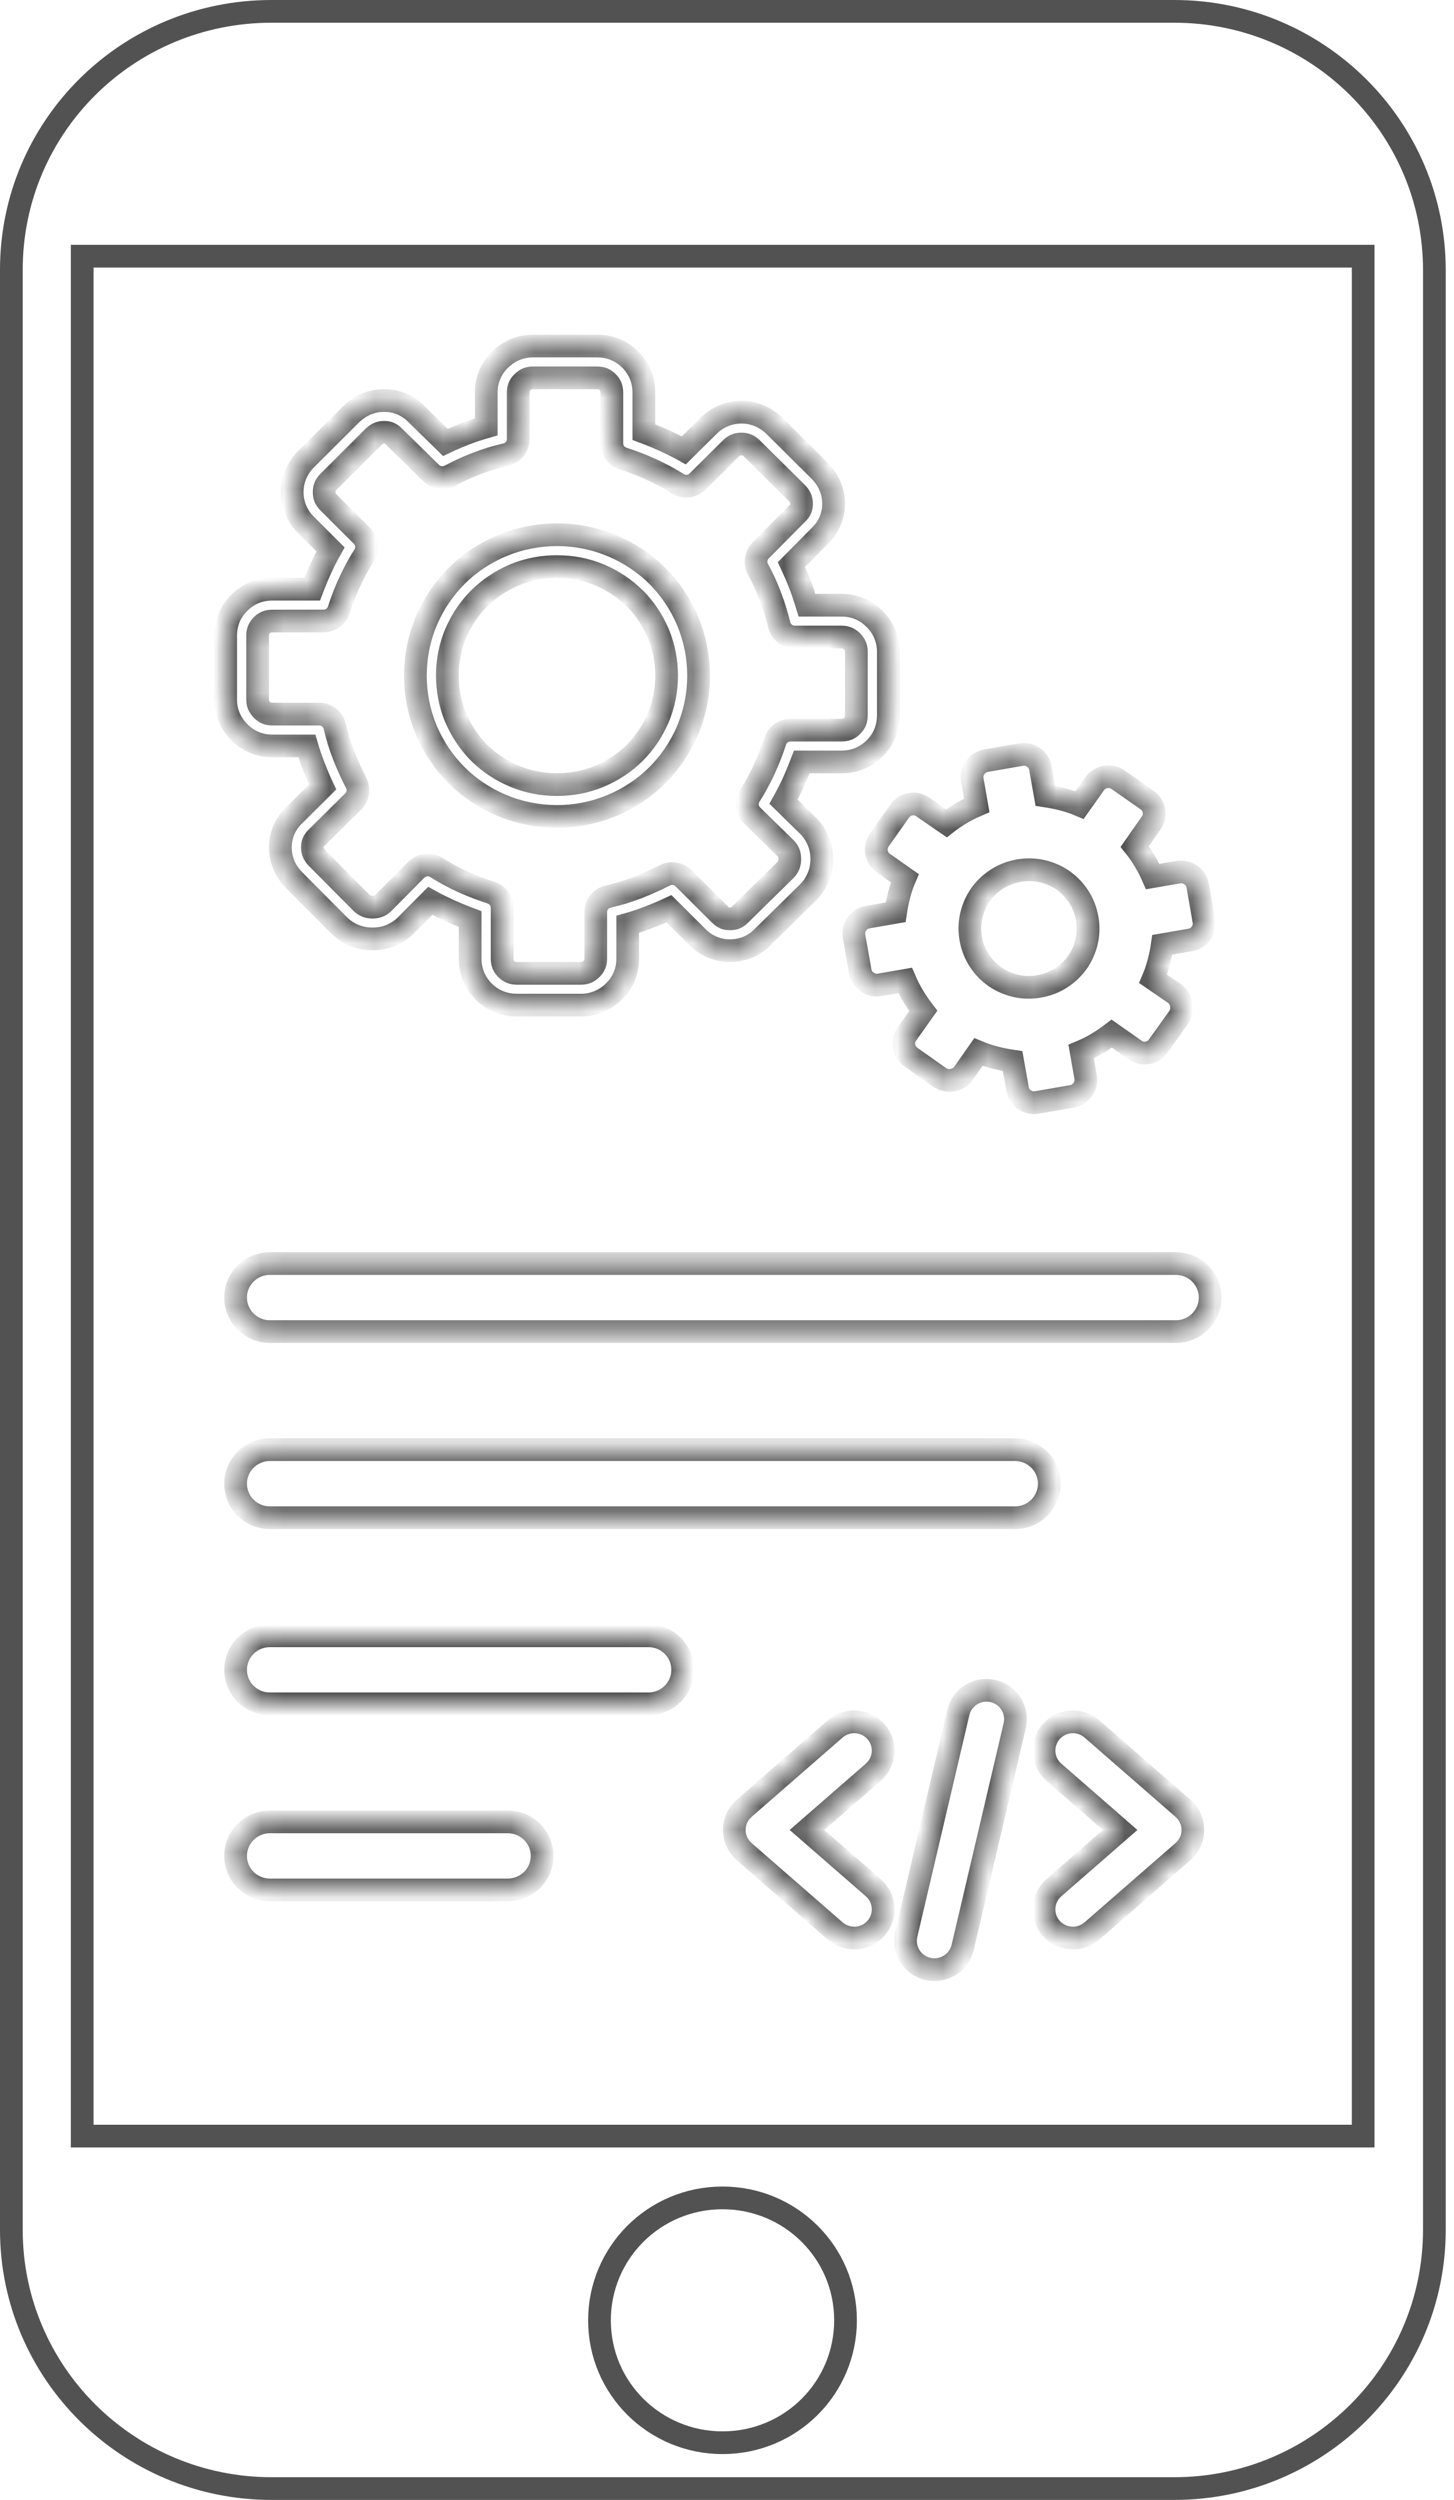 <svg width="64" height="110" viewBox="0 0 64 110" fill="none" xmlns="http://www.w3.org/2000/svg">
<mask id="path-1-inside-1_392_918" fill="white">
<path fill-rule="evenodd" clip-rule="evenodd" d="M11.877 58.592C11.046 58.592 10.37 57.92 10.37 57.094C10.37 56.267 11.046 55.598 11.877 55.598H51.76C52.591 55.598 53.266 56.267 53.266 57.094C53.266 57.92 52.591 58.592 51.76 58.592H11.877ZM11.877 66.782C11.046 66.782 10.37 66.111 10.37 65.284C10.37 64.458 11.046 63.787 11.877 63.787H44.68C45.511 63.787 46.186 64.458 46.186 65.284C46.186 66.111 45.511 66.782 44.68 66.782H11.877ZM11.877 83.159C11.046 83.159 10.37 82.49 10.37 81.664C10.37 80.837 11.046 80.166 11.877 80.166H22.355C23.186 80.166 23.862 80.837 23.862 81.664C23.862 82.49 23.186 83.159 22.355 83.159H11.877ZM11.877 74.971C11.046 74.971 10.37 74.299 10.37 73.473C10.37 72.647 11.046 71.977 11.877 71.977H28.544C29.375 71.977 30.05 72.647 30.05 73.473C30.05 74.299 29.375 74.971 28.544 74.971H11.877ZM38.44 83.063C38.565 83.172 38.668 83.305 38.742 83.454C38.816 83.603 38.86 83.764 38.871 83.93C38.882 84.096 38.86 84.262 38.806 84.419C38.753 84.576 38.669 84.722 38.559 84.847C38.449 84.972 38.315 85.074 38.165 85.147C38.016 85.221 37.853 85.264 37.686 85.275C37.52 85.286 37.352 85.264 37.194 85.211C37.036 85.158 36.89 85.074 36.764 84.965L32.754 81.472C32.628 81.363 32.525 81.23 32.451 81.081C32.377 80.932 32.333 80.77 32.322 80.605C32.311 80.439 32.333 80.273 32.387 80.116C32.44 79.958 32.524 79.813 32.634 79.688L32.762 79.561L36.764 76.075C36.89 75.966 37.036 75.882 37.194 75.829C37.353 75.776 37.52 75.754 37.687 75.766C37.853 75.777 38.016 75.82 38.166 75.894C38.315 75.968 38.449 76.07 38.559 76.195C38.78 76.448 38.892 76.777 38.87 77.112C38.848 77.446 38.693 77.758 38.44 77.979L35.52 80.521L38.44 83.063ZM48.063 84.965C47.937 85.074 47.791 85.158 47.633 85.211C47.475 85.265 47.308 85.287 47.141 85.275C46.974 85.264 46.812 85.221 46.662 85.147C46.512 85.074 46.379 84.972 46.269 84.847C46.159 84.722 46.074 84.576 46.021 84.419C45.967 84.262 45.945 84.096 45.956 83.93C45.968 83.764 46.011 83.603 46.085 83.454C46.159 83.305 46.262 83.172 46.388 83.063L49.305 80.521L46.388 77.979C46.262 77.87 46.159 77.737 46.085 77.588C46.011 77.439 45.968 77.278 45.956 77.112C45.945 76.946 45.967 76.78 46.021 76.623C46.074 76.466 46.159 76.32 46.269 76.195C46.73 75.668 47.535 75.617 48.063 76.075L52.063 79.561L52.193 79.688C52.303 79.813 52.387 79.959 52.44 80.116C52.494 80.273 52.515 80.439 52.504 80.605C52.493 80.771 52.449 80.933 52.375 81.081C52.3 81.23 52.197 81.363 52.072 81.472L48.063 84.965ZM42.182 75.354C42.34 74.674 43.026 74.25 43.712 74.407C44.396 74.566 44.825 75.249 44.665 75.928L42.373 85.688C42.295 86.015 42.091 86.298 41.804 86.475C41.517 86.653 41.171 86.71 40.842 86.635C40.156 86.476 39.73 85.793 39.89 85.114L42.182 75.354ZM49.221 34.314C49.046 34.194 48.862 34.151 48.66 34.185C48.459 34.222 48.297 34.325 48.175 34.497L47.52 35.423C47.282 35.322 47.035 35.242 46.779 35.175C46.526 35.108 46.269 35.059 46.011 35.02L45.797 33.809C45.762 33.604 45.663 33.445 45.494 33.327C45.325 33.208 45.141 33.169 44.935 33.206L43.403 33.471C43.208 33.505 43.05 33.604 42.927 33.772C42.805 33.94 42.764 34.125 42.799 34.329L42.994 35.438C42.749 35.543 42.513 35.661 42.29 35.795C42.065 35.928 41.857 36.072 41.66 36.227L40.63 35.517C40.466 35.397 40.284 35.352 40.08 35.386C39.879 35.42 39.721 35.526 39.598 35.696L38.712 36.951C38.591 37.123 38.548 37.308 38.583 37.508C38.619 37.706 38.723 37.87 38.896 37.988L39.827 38.642C39.725 38.879 39.645 39.122 39.578 39.376C39.511 39.63 39.461 39.886 39.422 40.142L38.204 40.353C37.998 40.387 37.836 40.489 37.719 40.656C37.6 40.822 37.561 41.007 37.595 41.212L37.864 42.733C37.898 42.929 37.998 43.086 38.167 43.209C38.336 43.327 38.52 43.37 38.725 43.334L39.842 43.14C39.948 43.385 40.067 43.618 40.202 43.839C40.336 44.063 40.483 44.276 40.639 44.481L39.922 45.492C39.801 45.656 39.756 45.834 39.79 46.036C39.825 46.237 39.931 46.396 40.102 46.519L41.366 47.412C41.537 47.524 41.723 47.56 41.922 47.526C42.124 47.491 42.288 47.392 42.409 47.231L43.065 46.291C43.301 46.389 43.548 46.471 43.803 46.536C44.059 46.602 44.314 46.654 44.572 46.691L44.786 47.904C44.821 48.109 44.922 48.268 45.089 48.387C45.258 48.503 45.444 48.544 45.65 48.507L47.18 48.242C47.377 48.208 47.535 48.109 47.656 47.941C47.777 47.773 47.821 47.588 47.784 47.384L47.589 46.273C47.832 46.172 48.067 46.053 48.292 45.918C48.517 45.783 48.732 45.638 48.937 45.481L49.955 46.196C50.119 46.316 50.301 46.361 50.507 46.325C50.717 46.288 50.873 46.185 50.985 46.017L51.886 44.76C51.998 44.588 52.035 44.405 52 44.205C51.966 44.005 51.866 43.844 51.704 43.721L50.756 43.071C50.857 42.834 50.937 42.589 51.005 42.335C51.072 42.083 51.124 41.827 51.16 41.571L52.381 41.36C52.587 41.324 52.747 41.224 52.866 41.057C52.983 40.891 53.024 40.706 52.987 40.501L52.721 38.98C52.686 38.784 52.587 38.627 52.418 38.504C52.249 38.384 52.063 38.343 51.857 38.377L50.74 38.571C50.636 38.334 50.516 38.103 50.383 37.88C50.247 37.652 50.102 37.441 49.946 37.248L50.663 36.221C50.784 36.057 50.829 35.877 50.792 35.674C50.758 35.476 50.652 35.317 50.481 35.194L49.221 34.314ZM44.844 38.309C45.197 38.248 45.541 38.257 45.879 38.334C46.215 38.414 46.52 38.547 46.79 38.737C47.061 38.926 47.29 39.165 47.481 39.453C47.667 39.744 47.792 40.062 47.853 40.413C47.916 40.762 47.907 41.104 47.829 41.44C47.749 41.773 47.613 42.077 47.424 42.346C47.229 42.618 46.984 42.85 46.702 43.032C46.411 43.219 46.091 43.342 45.738 43.402C45.388 43.465 45.044 43.456 44.704 43.379C44.368 43.299 44.065 43.166 43.792 42.976C43.522 42.787 43.292 42.548 43.104 42.26C42.916 41.969 42.79 41.651 42.73 41.3C42.669 40.951 42.678 40.609 42.756 40.273C42.836 39.938 42.97 39.636 43.16 39.365C43.351 39.098 43.591 38.87 43.881 38.681C44.173 38.494 44.494 38.371 44.844 38.309ZM33.102 19.738C33.026 19.663 32.953 19.609 32.881 19.581C32.814 19.553 32.732 19.538 32.637 19.538C32.541 19.538 32.457 19.553 32.388 19.581C32.316 19.611 32.243 19.663 32.173 19.732L30.701 21.191C30.584 21.306 30.43 21.377 30.266 21.391C30.102 21.404 29.938 21.36 29.803 21.266C29.637 21.161 29.457 21.058 29.269 20.954C29.065 20.847 28.866 20.748 28.671 20.66C28.468 20.565 28.258 20.479 28.052 20.399C27.864 20.326 27.647 20.251 27.416 20.173C27.275 20.127 27.152 20.038 27.065 19.919C26.978 19.799 26.931 19.656 26.931 19.508V17.274C26.931 17.175 26.916 17.089 26.886 17.014C26.852 16.938 26.805 16.869 26.745 16.812C26.687 16.752 26.618 16.703 26.541 16.67C26.466 16.642 26.379 16.627 26.279 16.627H23.457C23.366 16.627 23.286 16.64 23.219 16.668C23.143 16.7 23.067 16.749 22.996 16.82C22.931 16.883 22.883 16.949 22.855 17.02C22.825 17.091 22.81 17.177 22.81 17.274V19.321C22.81 19.665 22.559 19.951 22.23 20.01C22.005 20.063 21.799 20.117 21.615 20.173C21.407 20.238 21.197 20.311 20.991 20.39L20.957 20.403C20.769 20.474 20.578 20.556 20.383 20.647L20.349 20.66C20.16 20.748 19.981 20.838 19.808 20.931C19.53 21.081 19.195 21.025 18.981 20.817L17.34 19.209C17.277 19.142 17.21 19.093 17.143 19.065C17.078 19.037 17 19.022 16.909 19.022C16.818 19.022 16.736 19.039 16.667 19.067C16.589 19.099 16.513 19.153 16.44 19.224L14.47 21.189C14.396 21.262 14.342 21.335 14.312 21.408C14.284 21.477 14.269 21.559 14.269 21.654C14.269 21.748 14.284 21.832 14.312 21.901C14.344 21.972 14.394 22.043 14.463 22.112L15.931 23.576C16.175 23.821 16.201 24.2 16.007 24.471C15.901 24.634 15.797 24.813 15.695 25.002C15.585 25.205 15.485 25.403 15.396 25.596C15.209 26.002 15.046 26.419 14.909 26.845C14.863 26.984 14.773 27.106 14.653 27.192C14.533 27.279 14.389 27.325 14.241 27.324L11.992 27.327C11.892 27.327 11.805 27.342 11.732 27.372C11.658 27.4 11.589 27.447 11.526 27.509C11.461 27.574 11.416 27.641 11.386 27.714C11.355 27.789 11.34 27.875 11.34 27.974V30.781C11.34 30.871 11.353 30.951 11.381 31.017C11.414 31.093 11.466 31.166 11.535 31.239C11.6 31.301 11.667 31.349 11.736 31.379C11.808 31.407 11.894 31.422 11.992 31.422H14.05C14.396 31.422 14.686 31.672 14.745 32.001C14.797 32.222 14.853 32.427 14.909 32.612C14.974 32.819 15.046 33.025 15.126 33.23L15.143 33.279C15.212 33.453 15.295 33.645 15.386 33.849C15.485 34.067 15.582 34.267 15.675 34.446C15.821 34.723 15.76 35.052 15.55 35.263L13.937 36.86C13.87 36.925 13.821 36.989 13.792 37.056C13.764 37.123 13.751 37.2 13.751 37.288C13.751 37.381 13.766 37.461 13.797 37.529C13.829 37.607 13.883 37.684 13.955 37.755L15.916 39.729C15.985 39.793 16.061 39.843 16.134 39.871C16.21 39.899 16.297 39.916 16.396 39.916C16.496 39.916 16.587 39.899 16.663 39.871L16.684 39.862C16.749 39.834 16.812 39.791 16.87 39.735L18.325 38.268C18.563 38.027 18.931 37.994 19.204 38.169C19.388 38.285 19.576 38.397 19.764 38.498C19.968 38.608 20.167 38.705 20.362 38.795C20.771 38.978 21.19 39.14 21.617 39.279C21.914 39.376 22.102 39.649 22.102 39.944V42.178C22.102 42.277 22.117 42.365 22.147 42.438L22.158 42.464C22.186 42.524 22.23 42.583 22.288 42.641C22.355 42.705 22.424 42.755 22.494 42.783C22.567 42.813 22.654 42.828 22.753 42.828H25.576C25.667 42.828 25.747 42.813 25.814 42.787C25.89 42.755 25.966 42.703 26.037 42.634C26.102 42.57 26.15 42.503 26.178 42.432C26.208 42.361 26.223 42.277 26.223 42.178V40.131C26.223 39.787 26.474 39.501 26.803 39.443C27.03 39.389 27.238 39.333 27.427 39.277C27.639 39.21 27.846 39.139 28.044 39.064C28.241 38.986 28.448 38.9 28.663 38.803C28.883 38.705 29.085 38.608 29.262 38.517C29.541 38.371 29.875 38.431 30.085 38.642L31.693 40.243C31.753 40.308 31.818 40.355 31.89 40.385L31.924 40.402C31.983 40.422 32.052 40.43 32.132 40.43C32.232 40.43 32.316 40.415 32.379 40.387C32.45 40.355 32.515 40.308 32.576 40.243L34.578 38.278C34.643 38.207 34.691 38.134 34.719 38.061C34.749 37.986 34.764 37.898 34.764 37.801C34.764 37.7 34.749 37.611 34.719 37.536L34.71 37.512C34.682 37.45 34.639 37.385 34.583 37.327L33.106 35.883C32.991 35.77 32.919 35.622 32.901 35.462C32.884 35.303 32.922 35.142 33.009 35.007C33.126 34.827 33.236 34.639 33.338 34.45C33.448 34.248 33.548 34.05 33.637 33.858C33.73 33.654 33.816 33.447 33.898 33.24C33.972 33.053 34.048 32.84 34.126 32.608C34.172 32.468 34.261 32.347 34.381 32.261C34.501 32.174 34.645 32.128 34.792 32.128H37.041C37.141 32.128 37.227 32.111 37.301 32.083L37.329 32.072C37.392 32.042 37.45 31.999 37.507 31.943C37.572 31.878 37.619 31.809 37.65 31.738C37.678 31.665 37.693 31.577 37.693 31.478V28.674C37.693 28.583 37.68 28.504 37.652 28.435C37.619 28.36 37.567 28.286 37.498 28.213C37.433 28.151 37.366 28.104 37.297 28.076C37.225 28.045 37.139 28.03 37.041 28.03H34.983C34.63 28.03 34.338 27.772 34.286 27.436C34.238 27.247 34.182 27.049 34.119 26.849C34.059 26.651 33.987 26.444 33.905 26.231L33.892 26.195C33.814 25.992 33.734 25.799 33.65 25.616C33.556 25.416 33.461 25.224 33.362 25.045C33.212 24.77 33.269 24.436 33.479 24.223L35.095 22.592C35.163 22.53 35.212 22.463 35.24 22.396C35.269 22.332 35.282 22.254 35.282 22.164C35.282 22.073 35.266 21.992 35.238 21.923C35.204 21.845 35.152 21.768 35.08 21.697L33.102 19.738ZM33.427 18.297C33.675 18.4 33.901 18.553 34.098 18.748L36.08 20.718C36.275 20.916 36.427 21.135 36.531 21.376C36.637 21.624 36.691 21.886 36.691 22.164C36.691 22.446 36.634 22.71 36.526 22.956C36.42 23.197 36.264 23.41 36.067 23.599L34.834 24.843L34.924 25.037C35.024 25.252 35.117 25.474 35.204 25.698L35.219 25.732C35.303 25.956 35.386 26.192 35.461 26.438L35.52 26.629H37.041C37.323 26.629 37.587 26.681 37.836 26.784C38.083 26.889 38.306 27.041 38.494 27.232L38.509 27.247C38.702 27.445 38.849 27.662 38.948 27.901C39.05 28.149 39.102 28.407 39.102 28.674V31.478C39.102 31.758 39.05 32.018 38.95 32.263C38.846 32.512 38.694 32.738 38.502 32.928C38.316 33.111 38.113 33.251 37.89 33.352L37.829 33.378C37.585 33.477 37.321 33.527 37.041 33.527H35.29L35.206 33.744C35.115 33.976 35.017 34.209 34.914 34.437C34.808 34.666 34.696 34.891 34.576 35.113L34.487 35.274L35.598 36.361C35.773 36.546 35.909 36.753 36.005 36.976L36.028 37.028C36.124 37.271 36.173 37.529 36.173 37.801C36.173 38.07 36.124 38.326 36.028 38.569C35.929 38.814 35.786 39.039 35.604 39.232L33.591 41.209C33.398 41.412 33.178 41.567 32.935 41.67C32.682 41.776 32.416 41.831 32.132 41.831C31.877 41.831 31.634 41.786 31.405 41.696L31.334 41.67C31.085 41.562 30.861 41.404 30.675 41.207L29.446 39.983L29.241 40.078C29.026 40.174 28.795 40.271 28.55 40.364C28.312 40.456 28.074 40.538 27.838 40.611L27.63 40.669V42.178C27.633 42.447 27.581 42.714 27.477 42.962C27.373 43.211 27.22 43.436 27.026 43.624L27.011 43.639C26.812 43.831 26.591 43.977 26.353 44.074C26.102 44.175 25.844 44.227 25.576 44.227H22.753C22.474 44.227 22.21 44.177 21.966 44.078C21.713 43.976 21.484 43.823 21.292 43.63C21.116 43.455 20.973 43.248 20.87 43.022L20.844 42.963C20.745 42.718 20.693 42.458 20.693 42.178V40.437L20.476 40.355C20.241 40.265 20.009 40.166 19.779 40.062C19.539 39.953 19.31 39.841 19.1 39.729L18.937 39.639L17.842 40.742C17.658 40.917 17.45 41.054 17.225 41.149L17.173 41.171C16.926 41.267 16.662 41.316 16.396 41.315C16.126 41.315 15.868 41.268 15.624 41.171C15.375 41.074 15.148 40.931 14.955 40.749L12.953 38.735C12.758 38.537 12.606 38.317 12.502 38.076C12.396 37.827 12.341 37.559 12.342 37.288C12.342 37.007 12.399 36.742 12.507 36.496C12.615 36.252 12.773 36.032 12.97 35.851L14.201 34.629L14.104 34.424C14.02 34.233 13.929 34.02 13.838 33.783L13.818 33.737C13.727 33.507 13.643 33.266 13.567 33.021L13.509 32.823H11.992C11.71 32.823 11.446 32.771 11.197 32.668C10.953 32.567 10.734 32.416 10.537 32.22L10.524 32.207C10.329 32.007 10.184 31.79 10.085 31.551C9.983 31.304 9.933 31.047 9.933 30.781V27.974C9.933 27.695 9.983 27.432 10.082 27.189C10.185 26.94 10.338 26.715 10.53 26.526C10.734 26.324 10.957 26.175 11.204 26.074C11.448 25.975 11.712 25.926 11.992 25.926H13.743L13.827 25.708C13.917 25.474 14.015 25.243 14.121 25.015C14.23 24.776 14.342 24.55 14.457 24.34L14.55 24.174L13.479 23.106C13.282 22.918 13.126 22.691 13.02 22.441C12.914 22.192 12.859 21.924 12.86 21.654C12.86 21.381 12.914 21.118 13.02 20.868C13.127 20.619 13.281 20.394 13.474 20.203L15.455 18.23C15.654 18.036 15.875 17.886 16.117 17.782C16.368 17.677 16.632 17.623 16.909 17.623C17.193 17.623 17.459 17.677 17.708 17.787C17.948 17.892 18.165 18.045 18.353 18.243L19.604 19.467L19.795 19.377C19.998 19.284 20.219 19.192 20.45 19.101L20.481 19.088C20.712 18.998 20.955 18.916 21.204 18.841L21.403 18.783V17.274C21.4 17.005 21.452 16.738 21.556 16.49C21.66 16.241 21.813 16.016 22.007 15.828L22.022 15.813C22.221 15.622 22.442 15.477 22.68 15.378C22.931 15.277 23.189 15.226 23.457 15.226H26.279C26.559 15.226 26.823 15.275 27.067 15.374C27.321 15.479 27.544 15.626 27.741 15.822C27.937 16.017 28.087 16.241 28.189 16.489C28.288 16.732 28.34 16.995 28.34 17.274V19.015L28.556 19.097C28.79 19.188 29.026 19.287 29.253 19.39C29.494 19.5 29.723 19.611 29.933 19.723L30.1 19.816L31.175 18.753C31.372 18.553 31.598 18.4 31.842 18.297C32.095 18.191 32.362 18.137 32.637 18.137C32.911 18.137 33.175 18.189 33.427 18.297ZM26.95 24.015C27.715 24.344 28.379 24.785 28.931 25.336L28.972 25.379C29.509 25.923 29.942 26.569 30.262 27.307L30.284 27.367C30.593 28.119 30.749 28.926 30.749 29.726C30.749 30.546 30.587 31.372 30.262 32.141V32.147C29.935 32.9 29.487 33.559 28.931 34.114C28.372 34.669 27.71 35.113 26.95 35.438L26.89 35.461C25.35 36.086 23.623 36.078 22.089 35.438H22.082C21.323 35.113 20.66 34.669 20.104 34.116C19.544 33.559 19.1 32.9 18.771 32.147L18.749 32.087C18.437 31.334 18.284 30.527 18.284 29.726C18.284 28.906 18.446 28.08 18.771 27.311V27.307C19.1 26.55 19.546 25.891 20.102 25.338C20.654 24.785 21.318 24.344 22.082 24.015L22.143 23.993C22.898 23.683 23.71 23.528 24.517 23.528C25.342 23.528 26.171 23.69 26.944 24.015H26.95ZM27.935 26.326C27.507 25.9 26.991 25.555 26.394 25.299C25.808 25.052 25.165 24.929 24.517 24.929C23.883 24.929 23.256 25.045 22.68 25.28L22.639 25.299C22.041 25.555 21.526 25.9 21.098 26.326C20.667 26.75 20.323 27.262 20.063 27.858C19.814 28.444 19.691 29.083 19.691 29.726C19.691 30.355 19.81 30.979 20.044 31.553L20.063 31.594C20.323 32.19 20.667 32.702 21.093 33.126C21.522 33.553 22.039 33.897 22.639 34.153C23.225 34.4 23.868 34.523 24.517 34.523C25.15 34.523 25.777 34.407 26.353 34.172L26.394 34.153C26.994 33.897 27.511 33.553 27.935 33.129C28.366 32.702 28.71 32.19 28.97 31.594C29.217 31.009 29.342 30.37 29.342 29.726C29.342 29.098 29.223 28.474 28.987 27.899L28.97 27.858C28.717 27.279 28.386 26.778 27.974 26.36L27.935 26.326Z"/>
</mask>
<path fill-rule="evenodd" clip-rule="evenodd" d="M11.877 58.592C11.046 58.592 10.37 57.92 10.37 57.094C10.37 56.267 11.046 55.598 11.877 55.598H51.76C52.591 55.598 53.266 56.267 53.266 57.094C53.266 57.92 52.591 58.592 51.76 58.592H11.877ZM11.877 66.782C11.046 66.782 10.37 66.111 10.37 65.284C10.37 64.458 11.046 63.787 11.877 63.787H44.68C45.511 63.787 46.186 64.458 46.186 65.284C46.186 66.111 45.511 66.782 44.68 66.782H11.877ZM11.877 83.159C11.046 83.159 10.37 82.49 10.37 81.664C10.37 80.837 11.046 80.166 11.877 80.166H22.355C23.186 80.166 23.862 80.837 23.862 81.664C23.862 82.49 23.186 83.159 22.355 83.159H11.877ZM11.877 74.971C11.046 74.971 10.37 74.299 10.37 73.473C10.37 72.647 11.046 71.977 11.877 71.977H28.544C29.375 71.977 30.05 72.647 30.05 73.473C30.05 74.299 29.375 74.971 28.544 74.971H11.877ZM38.44 83.063C38.565 83.172 38.668 83.305 38.742 83.454C38.816 83.603 38.86 83.764 38.871 83.93C38.882 84.096 38.86 84.262 38.806 84.419C38.753 84.576 38.669 84.722 38.559 84.847C38.449 84.972 38.315 85.074 38.165 85.147C38.016 85.221 37.853 85.264 37.686 85.275C37.52 85.286 37.352 85.264 37.194 85.211C37.036 85.158 36.89 85.074 36.764 84.965L32.754 81.472C32.628 81.363 32.525 81.23 32.451 81.081C32.377 80.932 32.333 80.77 32.322 80.605C32.311 80.439 32.333 80.273 32.387 80.116C32.44 79.958 32.524 79.813 32.634 79.688L32.762 79.561L36.764 76.075C36.89 75.966 37.036 75.882 37.194 75.829C37.353 75.776 37.52 75.754 37.687 75.766C37.853 75.777 38.016 75.82 38.166 75.894C38.315 75.968 38.449 76.07 38.559 76.195C38.78 76.448 38.892 76.777 38.87 77.112C38.848 77.446 38.693 77.758 38.44 77.979L35.52 80.521L38.44 83.063ZM48.063 84.965C47.937 85.074 47.791 85.158 47.633 85.211C47.475 85.265 47.308 85.287 47.141 85.275C46.974 85.264 46.812 85.221 46.662 85.147C46.512 85.074 46.379 84.972 46.269 84.847C46.159 84.722 46.074 84.576 46.021 84.419C45.967 84.262 45.945 84.096 45.956 83.93C45.968 83.764 46.011 83.603 46.085 83.454C46.159 83.305 46.262 83.172 46.388 83.063L49.305 80.521L46.388 77.979C46.262 77.87 46.159 77.737 46.085 77.588C46.011 77.439 45.968 77.278 45.956 77.112C45.945 76.946 45.967 76.78 46.021 76.623C46.074 76.466 46.159 76.32 46.269 76.195C46.73 75.668 47.535 75.617 48.063 76.075L52.063 79.561L52.193 79.688C52.303 79.813 52.387 79.959 52.44 80.116C52.494 80.273 52.515 80.439 52.504 80.605C52.493 80.771 52.449 80.933 52.375 81.081C52.3 81.23 52.197 81.363 52.072 81.472L48.063 84.965ZM42.182 75.354C42.34 74.674 43.026 74.25 43.712 74.407C44.396 74.566 44.825 75.249 44.665 75.928L42.373 85.688C42.295 86.015 42.091 86.298 41.804 86.475C41.517 86.653 41.171 86.71 40.842 86.635C40.156 86.476 39.73 85.793 39.89 85.114L42.182 75.354ZM49.221 34.314C49.046 34.194 48.862 34.151 48.66 34.185C48.459 34.222 48.297 34.325 48.175 34.497L47.52 35.423C47.282 35.322 47.035 35.242 46.779 35.175C46.526 35.108 46.269 35.059 46.011 35.02L45.797 33.809C45.762 33.604 45.663 33.445 45.494 33.327C45.325 33.208 45.141 33.169 44.935 33.206L43.403 33.471C43.208 33.505 43.05 33.604 42.927 33.772C42.805 33.94 42.764 34.125 42.799 34.329L42.994 35.438C42.749 35.543 42.513 35.661 42.29 35.795C42.065 35.928 41.857 36.072 41.66 36.227L40.63 35.517C40.466 35.397 40.284 35.352 40.08 35.386C39.879 35.42 39.721 35.526 39.598 35.696L38.712 36.951C38.591 37.123 38.548 37.308 38.583 37.508C38.619 37.706 38.723 37.87 38.896 37.988L39.827 38.642C39.725 38.879 39.645 39.122 39.578 39.376C39.511 39.63 39.461 39.886 39.422 40.142L38.204 40.353C37.998 40.387 37.836 40.489 37.719 40.656C37.6 40.822 37.561 41.007 37.595 41.212L37.864 42.733C37.898 42.929 37.998 43.086 38.167 43.209C38.336 43.327 38.52 43.37 38.725 43.334L39.842 43.14C39.948 43.385 40.067 43.618 40.202 43.839C40.336 44.063 40.483 44.276 40.639 44.481L39.922 45.492C39.801 45.656 39.756 45.834 39.79 46.036C39.825 46.237 39.931 46.396 40.102 46.519L41.366 47.412C41.537 47.524 41.723 47.56 41.922 47.526C42.124 47.491 42.288 47.392 42.409 47.231L43.065 46.291C43.301 46.389 43.548 46.471 43.803 46.536C44.059 46.602 44.314 46.654 44.572 46.691L44.786 47.904C44.821 48.109 44.922 48.268 45.089 48.387C45.258 48.503 45.444 48.544 45.65 48.507L47.18 48.242C47.377 48.208 47.535 48.109 47.656 47.941C47.777 47.773 47.821 47.588 47.784 47.384L47.589 46.273C47.832 46.172 48.067 46.053 48.292 45.918C48.517 45.783 48.732 45.638 48.937 45.481L49.955 46.196C50.119 46.316 50.301 46.361 50.507 46.325C50.717 46.288 50.873 46.185 50.985 46.017L51.886 44.76C51.998 44.588 52.035 44.405 52 44.205C51.966 44.005 51.866 43.844 51.704 43.721L50.756 43.071C50.857 42.834 50.937 42.589 51.005 42.335C51.072 42.083 51.124 41.827 51.16 41.571L52.381 41.36C52.587 41.324 52.747 41.224 52.866 41.057C52.983 40.891 53.024 40.706 52.987 40.501L52.721 38.98C52.686 38.784 52.587 38.627 52.418 38.504C52.249 38.384 52.063 38.343 51.857 38.377L50.74 38.571C50.636 38.334 50.516 38.103 50.383 37.88C50.247 37.652 50.102 37.441 49.946 37.248L50.663 36.221C50.784 36.057 50.829 35.877 50.792 35.674C50.758 35.476 50.652 35.317 50.481 35.194L49.221 34.314ZM44.844 38.309C45.197 38.248 45.541 38.257 45.879 38.334C46.215 38.414 46.52 38.547 46.79 38.737C47.061 38.926 47.29 39.165 47.481 39.453C47.667 39.744 47.792 40.062 47.853 40.413C47.916 40.762 47.907 41.104 47.829 41.44C47.749 41.773 47.613 42.077 47.424 42.346C47.229 42.618 46.984 42.85 46.702 43.032C46.411 43.219 46.091 43.342 45.738 43.402C45.388 43.465 45.044 43.456 44.704 43.379C44.368 43.299 44.065 43.166 43.792 42.976C43.522 42.787 43.292 42.548 43.104 42.26C42.916 41.969 42.79 41.651 42.73 41.3C42.669 40.951 42.678 40.609 42.756 40.273C42.836 39.938 42.97 39.636 43.16 39.365C43.351 39.098 43.591 38.87 43.881 38.681C44.173 38.494 44.494 38.371 44.844 38.309ZM33.102 19.738C33.026 19.663 32.953 19.609 32.881 19.581C32.814 19.553 32.732 19.538 32.637 19.538C32.541 19.538 32.457 19.553 32.388 19.581C32.316 19.611 32.243 19.663 32.173 19.732L30.701 21.191C30.584 21.306 30.43 21.377 30.266 21.391C30.102 21.404 29.938 21.36 29.803 21.266C29.637 21.161 29.457 21.058 29.269 20.954C29.065 20.847 28.866 20.748 28.671 20.66C28.468 20.565 28.258 20.479 28.052 20.399C27.864 20.326 27.647 20.251 27.416 20.173C27.275 20.127 27.152 20.038 27.065 19.919C26.978 19.799 26.931 19.656 26.931 19.508V17.274C26.931 17.175 26.916 17.089 26.886 17.014C26.852 16.938 26.805 16.869 26.745 16.812C26.687 16.752 26.618 16.703 26.541 16.67C26.466 16.642 26.379 16.627 26.279 16.627H23.457C23.366 16.627 23.286 16.64 23.219 16.668C23.143 16.7 23.067 16.749 22.996 16.82C22.931 16.883 22.883 16.949 22.855 17.02C22.825 17.091 22.81 17.177 22.81 17.274V19.321C22.81 19.665 22.559 19.951 22.23 20.01C22.005 20.063 21.799 20.117 21.615 20.173C21.407 20.238 21.197 20.311 20.991 20.39L20.957 20.403C20.769 20.474 20.578 20.556 20.383 20.647L20.349 20.66C20.16 20.748 19.981 20.838 19.808 20.931C19.53 21.081 19.195 21.025 18.981 20.817L17.34 19.209C17.277 19.142 17.21 19.093 17.143 19.065C17.078 19.037 17 19.022 16.909 19.022C16.818 19.022 16.736 19.039 16.667 19.067C16.589 19.099 16.513 19.153 16.44 19.224L14.47 21.189C14.396 21.262 14.342 21.335 14.312 21.408C14.284 21.477 14.269 21.559 14.269 21.654C14.269 21.748 14.284 21.832 14.312 21.901C14.344 21.972 14.394 22.043 14.463 22.112L15.931 23.576C16.175 23.821 16.201 24.2 16.007 24.471C15.901 24.634 15.797 24.813 15.695 25.002C15.585 25.205 15.485 25.403 15.396 25.596C15.209 26.002 15.046 26.419 14.909 26.845C14.863 26.984 14.773 27.106 14.653 27.192C14.533 27.279 14.389 27.325 14.241 27.324L11.992 27.327C11.892 27.327 11.805 27.342 11.732 27.372C11.658 27.4 11.589 27.447 11.526 27.509C11.461 27.574 11.416 27.641 11.386 27.714C11.355 27.789 11.34 27.875 11.34 27.974V30.781C11.34 30.871 11.353 30.951 11.381 31.017C11.414 31.093 11.466 31.166 11.535 31.239C11.6 31.301 11.667 31.349 11.736 31.379C11.808 31.407 11.894 31.422 11.992 31.422H14.05C14.396 31.422 14.686 31.672 14.745 32.001C14.797 32.222 14.853 32.427 14.909 32.612C14.974 32.819 15.046 33.025 15.126 33.23L15.143 33.279C15.212 33.453 15.295 33.645 15.386 33.849C15.485 34.067 15.582 34.267 15.675 34.446C15.821 34.723 15.76 35.052 15.55 35.263L13.937 36.86C13.87 36.925 13.821 36.989 13.792 37.056C13.764 37.123 13.751 37.2 13.751 37.288C13.751 37.381 13.766 37.461 13.797 37.529C13.829 37.607 13.883 37.684 13.955 37.755L15.916 39.729C15.985 39.793 16.061 39.843 16.134 39.871C16.21 39.899 16.297 39.916 16.396 39.916C16.496 39.916 16.587 39.899 16.663 39.871L16.684 39.862C16.749 39.834 16.812 39.791 16.87 39.735L18.325 38.268C18.563 38.027 18.931 37.994 19.204 38.169C19.388 38.285 19.576 38.397 19.764 38.498C19.968 38.608 20.167 38.705 20.362 38.795C20.771 38.978 21.19 39.14 21.617 39.279C21.914 39.376 22.102 39.649 22.102 39.944V42.178C22.102 42.277 22.117 42.365 22.147 42.438L22.158 42.464C22.186 42.524 22.23 42.583 22.288 42.641C22.355 42.705 22.424 42.755 22.494 42.783C22.567 42.813 22.654 42.828 22.753 42.828H25.576C25.667 42.828 25.747 42.813 25.814 42.787C25.89 42.755 25.966 42.703 26.037 42.634C26.102 42.57 26.15 42.503 26.178 42.432C26.208 42.361 26.223 42.277 26.223 42.178V40.131C26.223 39.787 26.474 39.501 26.803 39.443C27.03 39.389 27.238 39.333 27.427 39.277C27.639 39.21 27.846 39.139 28.044 39.064C28.241 38.986 28.448 38.9 28.663 38.803C28.883 38.705 29.085 38.608 29.262 38.517C29.541 38.371 29.875 38.431 30.085 38.642L31.693 40.243C31.753 40.308 31.818 40.355 31.89 40.385L31.924 40.402C31.983 40.422 32.052 40.43 32.132 40.43C32.232 40.43 32.316 40.415 32.379 40.387C32.45 40.355 32.515 40.308 32.576 40.243L34.578 38.278C34.643 38.207 34.691 38.134 34.719 38.061C34.749 37.986 34.764 37.898 34.764 37.801C34.764 37.7 34.749 37.611 34.719 37.536L34.71 37.512C34.682 37.45 34.639 37.385 34.583 37.327L33.106 35.883C32.991 35.77 32.919 35.622 32.901 35.462C32.884 35.303 32.922 35.142 33.009 35.007C33.126 34.827 33.236 34.639 33.338 34.45C33.448 34.248 33.548 34.05 33.637 33.858C33.73 33.654 33.816 33.447 33.898 33.24C33.972 33.053 34.048 32.84 34.126 32.608C34.172 32.468 34.261 32.347 34.381 32.261C34.501 32.174 34.645 32.128 34.792 32.128H37.041C37.141 32.128 37.227 32.111 37.301 32.083L37.329 32.072C37.392 32.042 37.45 31.999 37.507 31.943C37.572 31.878 37.619 31.809 37.65 31.738C37.678 31.665 37.693 31.577 37.693 31.478V28.674C37.693 28.583 37.68 28.504 37.652 28.435C37.619 28.36 37.567 28.286 37.498 28.213C37.433 28.151 37.366 28.104 37.297 28.076C37.225 28.045 37.139 28.03 37.041 28.03H34.983C34.63 28.03 34.338 27.772 34.286 27.436C34.238 27.247 34.182 27.049 34.119 26.849C34.059 26.651 33.987 26.444 33.905 26.231L33.892 26.195C33.814 25.992 33.734 25.799 33.65 25.616C33.556 25.416 33.461 25.224 33.362 25.045C33.212 24.77 33.269 24.436 33.479 24.223L35.095 22.592C35.163 22.53 35.212 22.463 35.24 22.396C35.269 22.332 35.282 22.254 35.282 22.164C35.282 22.073 35.266 21.992 35.238 21.923C35.204 21.845 35.152 21.768 35.08 21.697L33.102 19.738ZM33.427 18.297C33.675 18.4 33.901 18.553 34.098 18.748L36.08 20.718C36.275 20.916 36.427 21.135 36.531 21.376C36.637 21.624 36.691 21.886 36.691 22.164C36.691 22.446 36.634 22.71 36.526 22.956C36.42 23.197 36.264 23.41 36.067 23.599L34.834 24.843L34.924 25.037C35.024 25.252 35.117 25.474 35.204 25.698L35.219 25.732C35.303 25.956 35.386 26.192 35.461 26.438L35.52 26.629H37.041C37.323 26.629 37.587 26.681 37.836 26.784C38.083 26.889 38.306 27.041 38.494 27.232L38.509 27.247C38.702 27.445 38.849 27.662 38.948 27.901C39.05 28.149 39.102 28.407 39.102 28.674V31.478C39.102 31.758 39.05 32.018 38.95 32.263C38.846 32.512 38.694 32.738 38.502 32.928C38.316 33.111 38.113 33.251 37.89 33.352L37.829 33.378C37.585 33.477 37.321 33.527 37.041 33.527H35.29L35.206 33.744C35.115 33.976 35.017 34.209 34.914 34.437C34.808 34.666 34.696 34.891 34.576 35.113L34.487 35.274L35.598 36.361C35.773 36.546 35.909 36.753 36.005 36.976L36.028 37.028C36.124 37.271 36.173 37.529 36.173 37.801C36.173 38.07 36.124 38.326 36.028 38.569C35.929 38.814 35.786 39.039 35.604 39.232L33.591 41.209C33.398 41.412 33.178 41.567 32.935 41.67C32.682 41.776 32.416 41.831 32.132 41.831C31.877 41.831 31.634 41.786 31.405 41.696L31.334 41.67C31.085 41.562 30.861 41.404 30.675 41.207L29.446 39.983L29.241 40.078C29.026 40.174 28.795 40.271 28.55 40.364C28.312 40.456 28.074 40.538 27.838 40.611L27.63 40.669V42.178C27.633 42.447 27.581 42.714 27.477 42.962C27.373 43.211 27.22 43.436 27.026 43.624L27.011 43.639C26.812 43.831 26.591 43.977 26.353 44.074C26.102 44.175 25.844 44.227 25.576 44.227H22.753C22.474 44.227 22.21 44.177 21.966 44.078C21.713 43.976 21.484 43.823 21.292 43.63C21.116 43.455 20.973 43.248 20.87 43.022L20.844 42.963C20.745 42.718 20.693 42.458 20.693 42.178V40.437L20.476 40.355C20.241 40.265 20.009 40.166 19.779 40.062C19.539 39.953 19.31 39.841 19.1 39.729L18.937 39.639L17.842 40.742C17.658 40.917 17.45 41.054 17.225 41.149L17.173 41.171C16.926 41.267 16.662 41.316 16.396 41.315C16.126 41.315 15.868 41.268 15.624 41.171C15.375 41.074 15.148 40.931 14.955 40.749L12.953 38.735C12.758 38.537 12.606 38.317 12.502 38.076C12.396 37.827 12.341 37.559 12.342 37.288C12.342 37.007 12.399 36.742 12.507 36.496C12.615 36.252 12.773 36.032 12.97 35.851L14.201 34.629L14.104 34.424C14.02 34.233 13.929 34.02 13.838 33.783L13.818 33.737C13.727 33.507 13.643 33.266 13.567 33.021L13.509 32.823H11.992C11.71 32.823 11.446 32.771 11.197 32.668C10.953 32.567 10.734 32.416 10.537 32.22L10.524 32.207C10.329 32.007 10.184 31.79 10.085 31.551C9.983 31.304 9.933 31.047 9.933 30.781V27.974C9.933 27.695 9.983 27.432 10.082 27.189C10.185 26.94 10.338 26.715 10.53 26.526C10.734 26.324 10.957 26.175 11.204 26.074C11.448 25.975 11.712 25.926 11.992 25.926H13.743L13.827 25.708C13.917 25.474 14.015 25.243 14.121 25.015C14.23 24.776 14.342 24.55 14.457 24.34L14.55 24.174L13.479 23.106C13.282 22.918 13.126 22.691 13.02 22.441C12.914 22.192 12.859 21.924 12.86 21.654C12.86 21.381 12.914 21.118 13.02 20.868C13.127 20.619 13.281 20.394 13.474 20.203L15.455 18.23C15.654 18.036 15.875 17.886 16.117 17.782C16.368 17.677 16.632 17.623 16.909 17.623C17.193 17.623 17.459 17.677 17.708 17.787C17.948 17.892 18.165 18.045 18.353 18.243L19.604 19.467L19.795 19.377C19.998 19.284 20.219 19.192 20.45 19.101L20.481 19.088C20.712 18.998 20.955 18.916 21.204 18.841L21.403 18.783V17.274C21.4 17.005 21.452 16.738 21.556 16.49C21.66 16.241 21.813 16.016 22.007 15.828L22.022 15.813C22.221 15.622 22.442 15.477 22.68 15.378C22.931 15.277 23.189 15.226 23.457 15.226H26.279C26.559 15.226 26.823 15.275 27.067 15.374C27.321 15.479 27.544 15.626 27.741 15.822C27.937 16.017 28.087 16.241 28.189 16.489C28.288 16.732 28.34 16.995 28.34 17.274V19.015L28.556 19.097C28.79 19.188 29.026 19.287 29.253 19.39C29.494 19.5 29.723 19.611 29.933 19.723L30.1 19.816L31.175 18.753C31.372 18.553 31.598 18.4 31.842 18.297C32.095 18.191 32.362 18.137 32.637 18.137C32.911 18.137 33.175 18.189 33.427 18.297ZM26.95 24.015C27.715 24.344 28.379 24.785 28.931 25.336L28.972 25.379C29.509 25.923 29.942 26.569 30.262 27.307L30.284 27.367C30.593 28.119 30.749 28.926 30.749 29.726C30.749 30.546 30.587 31.372 30.262 32.141V32.147C29.935 32.9 29.487 33.559 28.931 34.114C28.372 34.669 27.71 35.113 26.95 35.438L26.89 35.461C25.35 36.086 23.623 36.078 22.089 35.438H22.082C21.323 35.113 20.66 34.669 20.104 34.116C19.544 33.559 19.1 32.9 18.771 32.147L18.749 32.087C18.437 31.334 18.284 30.527 18.284 29.726C18.284 28.906 18.446 28.08 18.771 27.311V27.307C19.1 26.55 19.546 25.891 20.102 25.338C20.654 24.785 21.318 24.344 22.082 24.015L22.143 23.993C22.898 23.683 23.71 23.528 24.517 23.528C25.342 23.528 26.171 23.69 26.944 24.015H26.95ZM27.935 26.326C27.507 25.9 26.991 25.555 26.394 25.299C25.808 25.052 25.165 24.929 24.517 24.929C23.883 24.929 23.256 25.045 22.68 25.28L22.639 25.299C22.041 25.555 21.526 25.9 21.098 26.326C20.667 26.75 20.323 27.262 20.063 27.858C19.814 28.444 19.691 29.083 19.691 29.726C19.691 30.355 19.81 30.979 20.044 31.553L20.063 31.594C20.323 32.19 20.667 32.702 21.093 33.126C21.522 33.553 22.039 33.897 22.639 34.153C23.225 34.4 23.868 34.523 24.517 34.523C25.15 34.523 25.777 34.407 26.353 34.172L26.394 34.153C26.994 33.897 27.511 33.553 27.935 33.129C28.366 32.702 28.71 32.19 28.97 31.594C29.217 31.009 29.342 30.37 29.342 29.726C29.342 29.098 29.223 28.474 28.987 27.899L28.97 27.858C28.717 27.279 28.386 26.778 27.974 26.36L27.935 26.326Z" stroke="#525252" mask="url(#path-1-inside-1_392_918)"/>
<path d="M3.617 93.492V93.992H4.117H59.502H60.002V93.492V11.772V11.272H59.502H4.117H3.617V11.772V93.492ZM11.952 0.5H51.686C58.012 0.5 63.136 5.607 63.136 11.886V98.116C63.136 104.399 58.012 109.5 51.686 109.5H11.952C5.626 109.5 0.5 104.399 0.5 98.116V11.871C0.5 5.574 5.615 0.5 11.952 0.5ZM37.217 102.096C37.217 99.094 34.778 96.71 31.803 96.71C28.789 96.71 26.387 99.133 26.387 102.096C26.387 105.101 28.829 107.483 31.803 107.483C34.817 107.483 37.217 105.064 37.217 102.096Z" stroke="#525252"/>
</svg>
